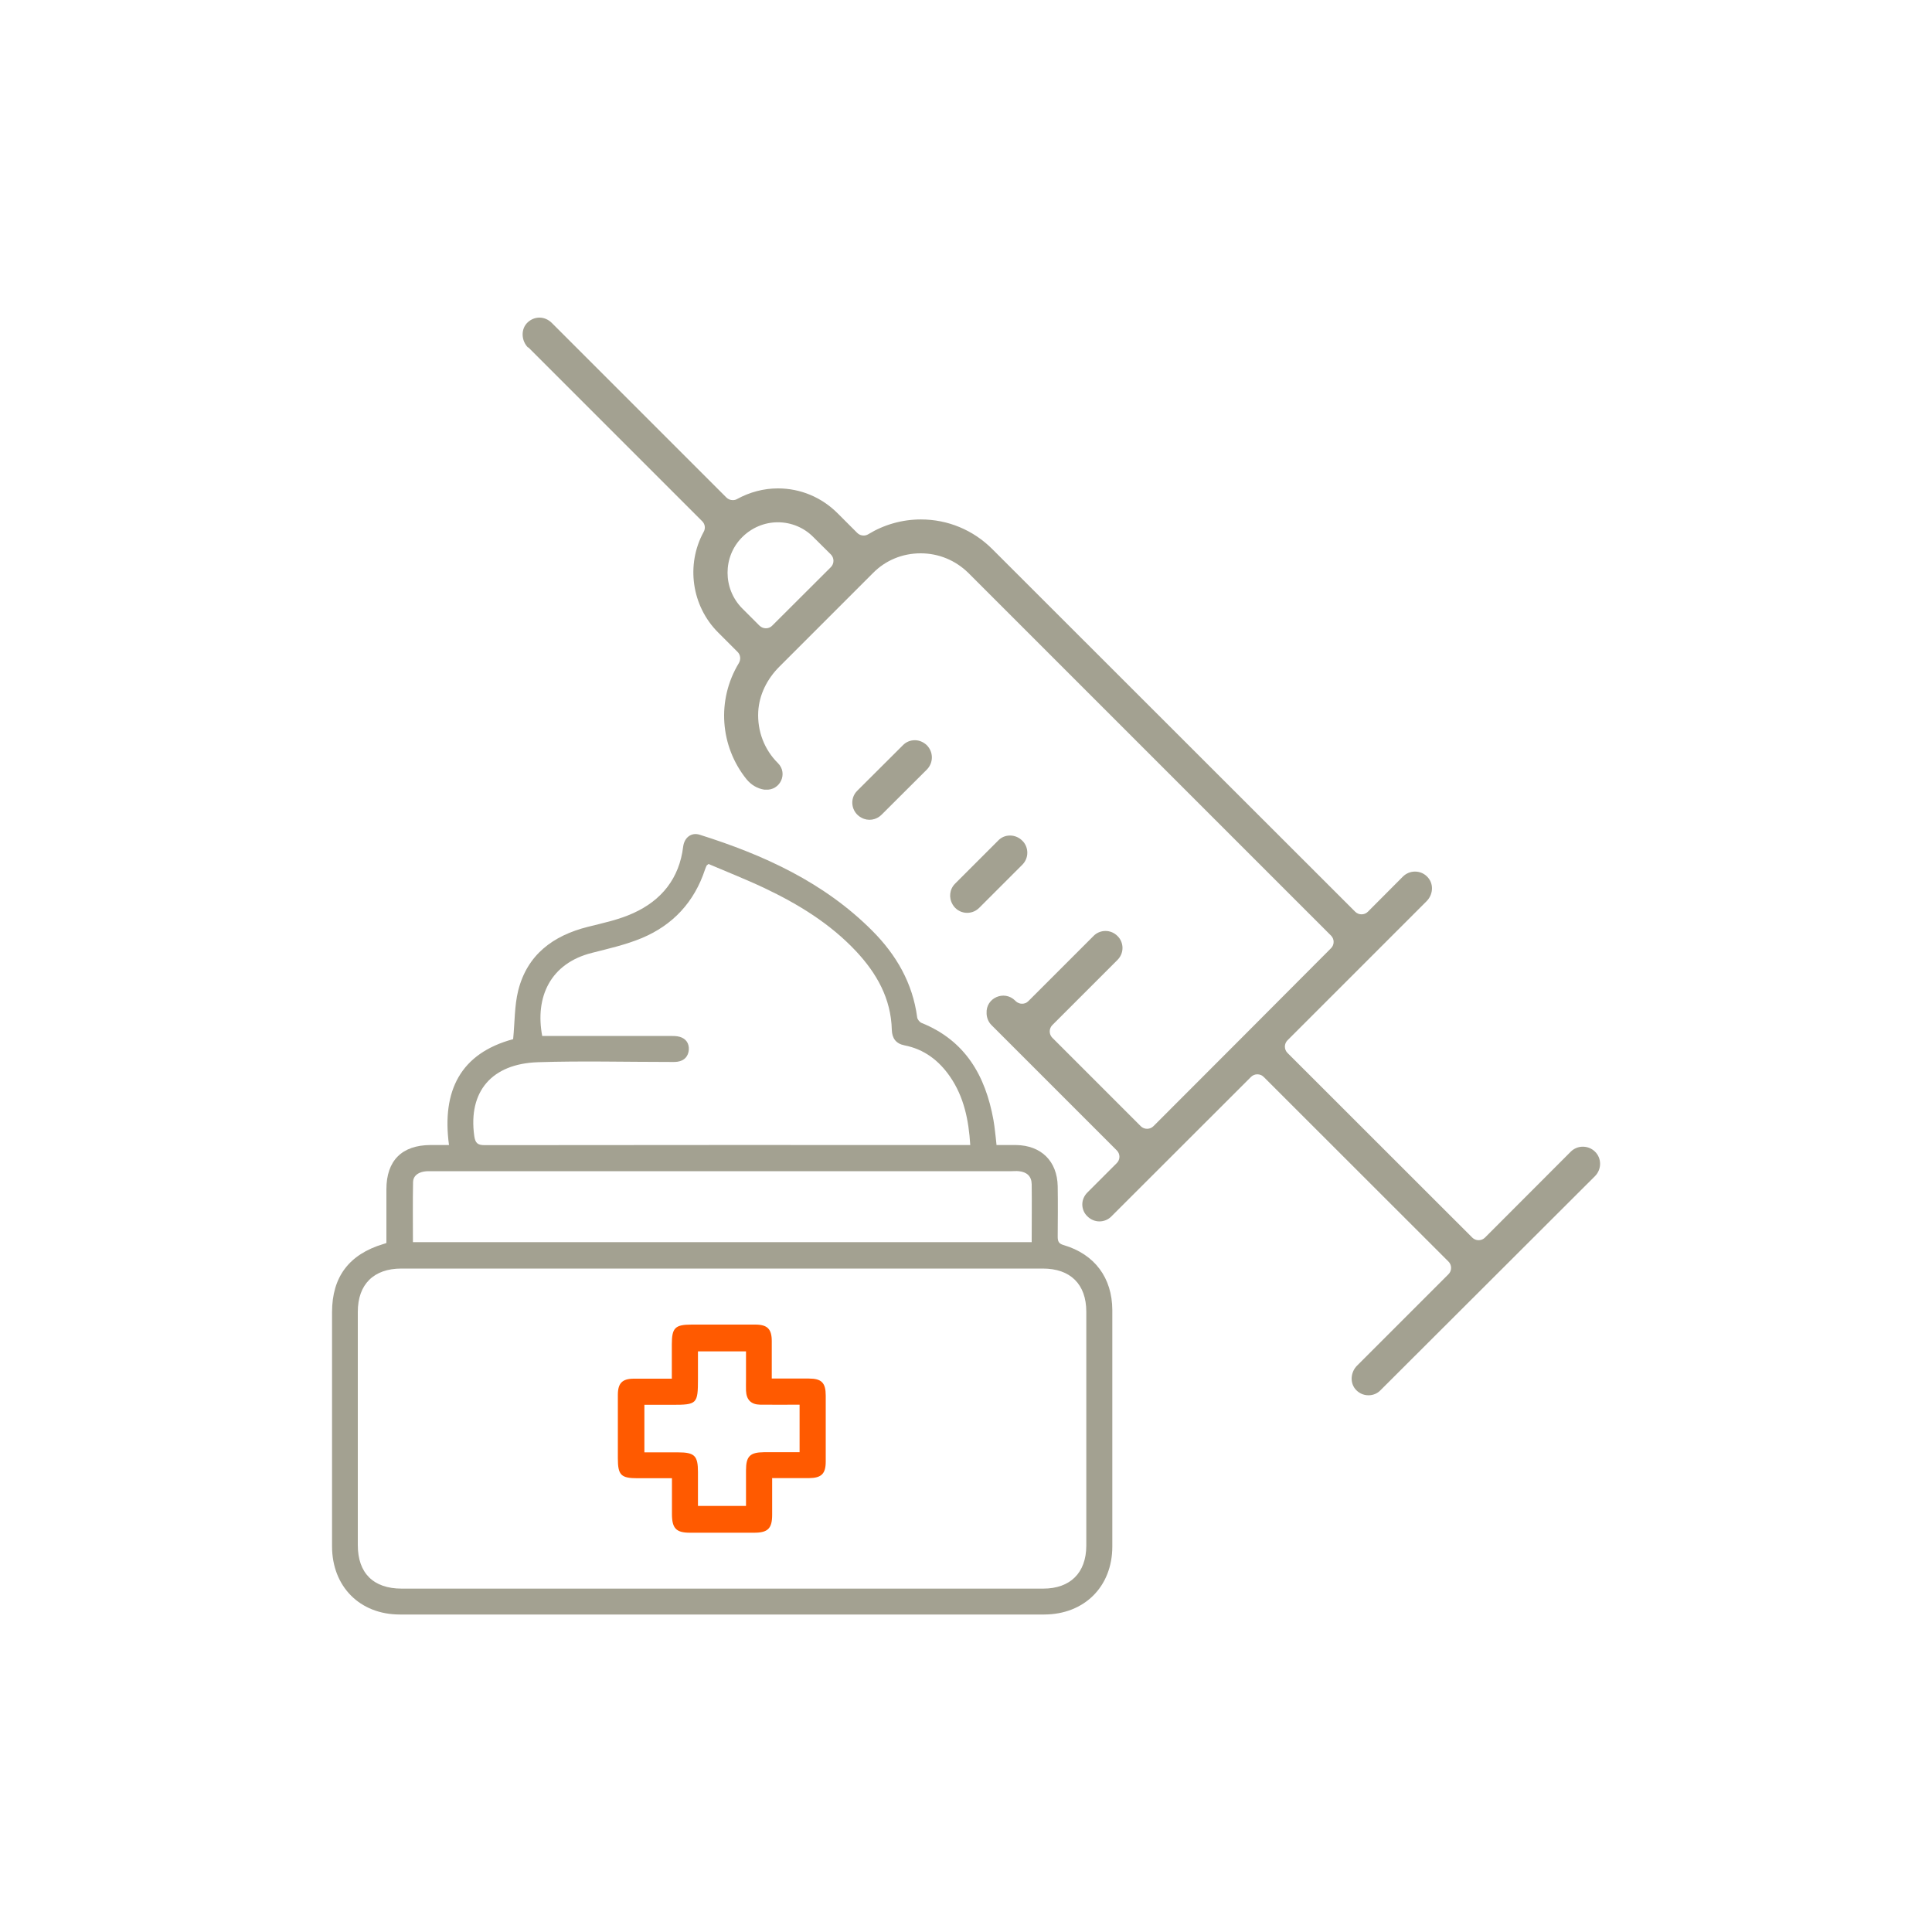 <?xml version="1.0" encoding="UTF-8"?>
<svg xmlns="http://www.w3.org/2000/svg" id="Layer_1" data-name="Layer 1" viewBox="0 0 150 150">
  <defs>
    <style>
      .cls-1 {
        fill: #a3a191;
      }

      .cls-1, .cls-2 {
        stroke-width: 0px;
      }

      .cls-2 {
        fill: #ff5a00;
      }
    </style>
  </defs>
  <path class="cls-1" d="M41.01,26.96l13.51,13.51c.22.22.27.55.11.83-1.39,2.54-.93,5.75,1.12,7.8l1.52,1.52c.23.23.26.59.09.87-1.73,2.86-1.46,6.45.6,9.01.35.43.84.73,1.39.81.03,0,.06,0,.09,0,1.13.08,1.76-1.26.96-2.06h0c-1.06-1.05-1.61-2.49-1.53-4,.07-1.32.7-2.55,1.63-3.48l7.29-7.29c.98-.99,2.29-1.52,3.69-1.52s2.7.54,3.7,1.52l28.16,28.16c.27.27.27.71,0,.98l-6.66,6.68-7.13,7.14c-.13.13-.31.2-.49.2s-.36-.07-.49-.2l-6.87-6.87c-.13-.13-.2-.31-.2-.49s.07-.36.2-.49l5.06-5.06c.25-.25.39-.58.39-.93s-.14-.69-.39-.93c-.25-.25-.58-.39-.93-.39s-.69.14-.93.39l-5.06,5.06c-.14.14-.31.2-.49.2s-.36-.07-.49-.2l-.04-.04c-.85-.85-2.3-.21-2.22.99,0,.02,0,.03,0,.05.02.32.15.63.38.86l9.73,9.73c.27.27.27.71,0,.98l-2.28,2.28c-.25.25-.4.58-.4.93s.14.69.4.93c.25.25.58.39.93.39s.69-.14.93-.39l10.84-10.83c.13-.13.31-.2.49-.2s.36.07.49.2l14.35,14.34c.27.27.27.71,0,.98l-7.1,7.1c-.48.48-.57,1.27-.15,1.8.26.32.63.5,1.04.5.36,0,.69-.14.93-.39l16.66-16.63c.52-.53.52-1.38,0-1.89-.25-.25-.59-.39-.95-.39s-.69.14-.94.39l-6.66,6.67c-.13.13-.31.2-.49.2s-.36-.07-.49-.2l-14.35-14.34c-.27-.27-.27-.71,0-.98l10.8-10.8c.49-.49.57-1.28.13-1.81-.26-.32-.63-.49-1.03-.49-.35,0-.69.14-.94.39l-2.72,2.73c-.13.13-.31.2-.49.2s-.36-.07-.49-.2l-28.18-28.16c-1.48-1.48-3.45-2.3-5.54-2.3-1.45,0-2.86.4-4.09,1.15-.11.07-.24.1-.36.1-.18,0-.36-.07-.49-.2l-1.53-1.53c-1.24-1.24-2.88-1.93-4.63-1.93-1.11,0-2.2.29-3.18.83-.1.06-.22.08-.33.08-.18,0-.36-.07-.49-.2l-13.57-13.57c-.26-.25-.59-.4-.95-.4-.33,0-.65.13-.9.36-.56.51-.52,1.43.02,1.97ZM57.62,41.71c.74-.74,1.73-1.16,2.77-1.16s2.03.41,2.76,1.15l1.36,1.35c.13.13.2.31.2.49s-.07.36-.2.49l-4.56,4.55c-.14.14-.31.2-.49.2s-.35-.07-.49-.2l-1.35-1.35c-1.51-1.53-1.51-4.01,0-5.52ZM71.03,57.47c-.36,0-.69.14-.93.39l-3.54,3.53c-.63.62-.47,1.67.31,2.09,0,0,.02,0,.02.01.51.28,1.14.18,1.55-.23l3.52-3.51c.52-.53.52-1.36,0-1.89-.25-.24-.58-.39-.93-.39ZM79.76,66.2c0-.35-.14-.69-.39-.93-.25-.25-.59-.4-.95-.4s-.69.14-.93.4l-3.34,3.34c-.43.43-.5,1.09-.19,1.61,0,0,0,.02.01.02.44.73,1.44.85,2.05.25l3.35-3.35c.25-.25.39-.58.39-.93Z"></path>
  <g>
    <path class="cls-1" d="M30,96.51c0-1.39,0-2.78,0-4.17,0-2.23,1.2-3.43,3.42-3.44.46,0,.92,0,1.44,0-.57-4.21.89-7.12,4.98-8.22.13-1.32.1-2.58.39-3.76.7-2.8,2.71-4.28,5.41-4.96,1.2-.3,2.43-.56,3.54-1.07,2.18-.99,3.56-2.69,3.86-5.15.09-.72.64-1.14,1.29-.93,4.98,1.57,9.66,3.7,13.41,7.47,1.85,1.86,3.12,4.05,3.47,6.71.02.16.19.37.34.43,3.4,1.37,4.96,4.1,5.58,7.53.06.31.09.62.13.94.04.31.07.62.11,1.01.53,0,1.02,0,1.52,0,1.95.03,3.19,1.25,3.23,3.2.02,1.3.01,2.61,0,3.91,0,.36.07.55.47.66,2.4.71,3.76,2.54,3.77,5.04,0,6.12,0,12.24,0,18.36,0,3.11-2.17,5.27-5.28,5.28-16.68,0-33.36,0-50.04,0-3.1,0-5.26-2.17-5.26-5.3,0-6.06,0-12.12,0-18.17,0-2.74,1.32-4.49,3.97-5.29.08-.02.15-.05.27-.09ZM56.06,123.34c8.31,0,16.62,0,24.93,0,2.11,0,3.34-1.23,3.35-3.32,0-6.06,0-12.12,0-18.18,0-2.13-1.23-3.35-3.38-3.35-16.6,0-33.2,0-49.8,0-2.14,0-3.38,1.22-3.38,3.36,0,6.04,0,12.08,0,18.11,0,2.18,1.21,3.38,3.41,3.38,8.29,0,16.58,0,24.87,0ZM42.09,80.43c.27,0,.5,0,.73,0,3.07,0,6.14,0,9.21,0,.25,0,.51,0,.75.07.48.14.73.51.7,1-.04.51-.34.85-.87.93-.21.03-.42.02-.63.02-3.41,0-6.82-.09-10.22.02-3.57.12-5.42,2.26-4.94,5.72.08.55.25.72.81.72,12.33-.02,24.65-.01,36.98-.01h.72c-.12-1.95-.49-3.74-1.57-5.31-.87-1.26-2.01-2.13-3.54-2.43-.66-.13-.96-.55-.98-1.2-.06-2.43-1.17-4.39-2.78-6.11-2.02-2.15-4.49-3.66-7.13-4.91-1.44-.68-2.92-1.26-4.32-1.86-.12.1-.15.11-.15.13-.04.09-.09.19-.12.29-.83,2.53-2.5,4.33-4.93,5.34-1.23.51-2.56.81-3.85,1.14-3.23.81-4.44,3.43-3.86,6.47ZM80.1,96.43c0-1.55.02-3.02,0-4.49-.01-.62-.38-.95-1-1.01-.19-.02-.38,0-.57,0-14.98,0-29.96,0-44.93,0-.23,0-.47-.01-.69.03-.45.08-.83.33-.84.81-.03,1.55-.01,3.1-.01,4.67h48.05Z"></path>
    <path class="cls-2" d="M59.95,114.78c0,.99,0,1.9,0,2.82,0,1.07-.33,1.4-1.4,1.4-1.66,0-3.32,0-4.99,0-1.06,0-1.38-.34-1.39-1.41,0-.9,0-1.81,0-2.82-.91,0-1.78,0-2.66,0-1.3,0-1.54-.24-1.54-1.55,0-1.64,0-3.28,0-4.92,0-.91.34-1.26,1.25-1.26.94,0,1.89,0,2.94,0,0-.91,0-1.78,0-2.66,0-1.29.25-1.54,1.55-1.54,1.64,0,3.28,0,4.92,0,.95,0,1.29.34,1.29,1.29,0,.94,0,1.88,0,2.9,1,0,1.94,0,2.88,0,.99,0,1.31.33,1.31,1.33,0,1.7,0,3.41,0,5.11,0,.95-.33,1.28-1.29,1.29-.94,0-1.88,0-2.9,0ZM50.03,112.76c.89,0,1.74,0,2.6,0,1.3,0,1.56.26,1.56,1.53,0,.88,0,1.75,0,2.63h3.73c0-.96,0-1.87,0-2.77,0-1.08.31-1.39,1.38-1.4.92,0,1.84,0,2.78,0v-3.69c-1.04,0-2.04.01-3.05,0-.72-.01-1.08-.38-1.11-1.09-.01-.29,0-.59,0-.88,0-.73,0-1.45,0-2.17h-3.73v2.12c0,1.96-.07,2.03-2,2.03-.71,0-1.42,0-2.16,0v3.69Z"></path>
  </g>
</svg>
